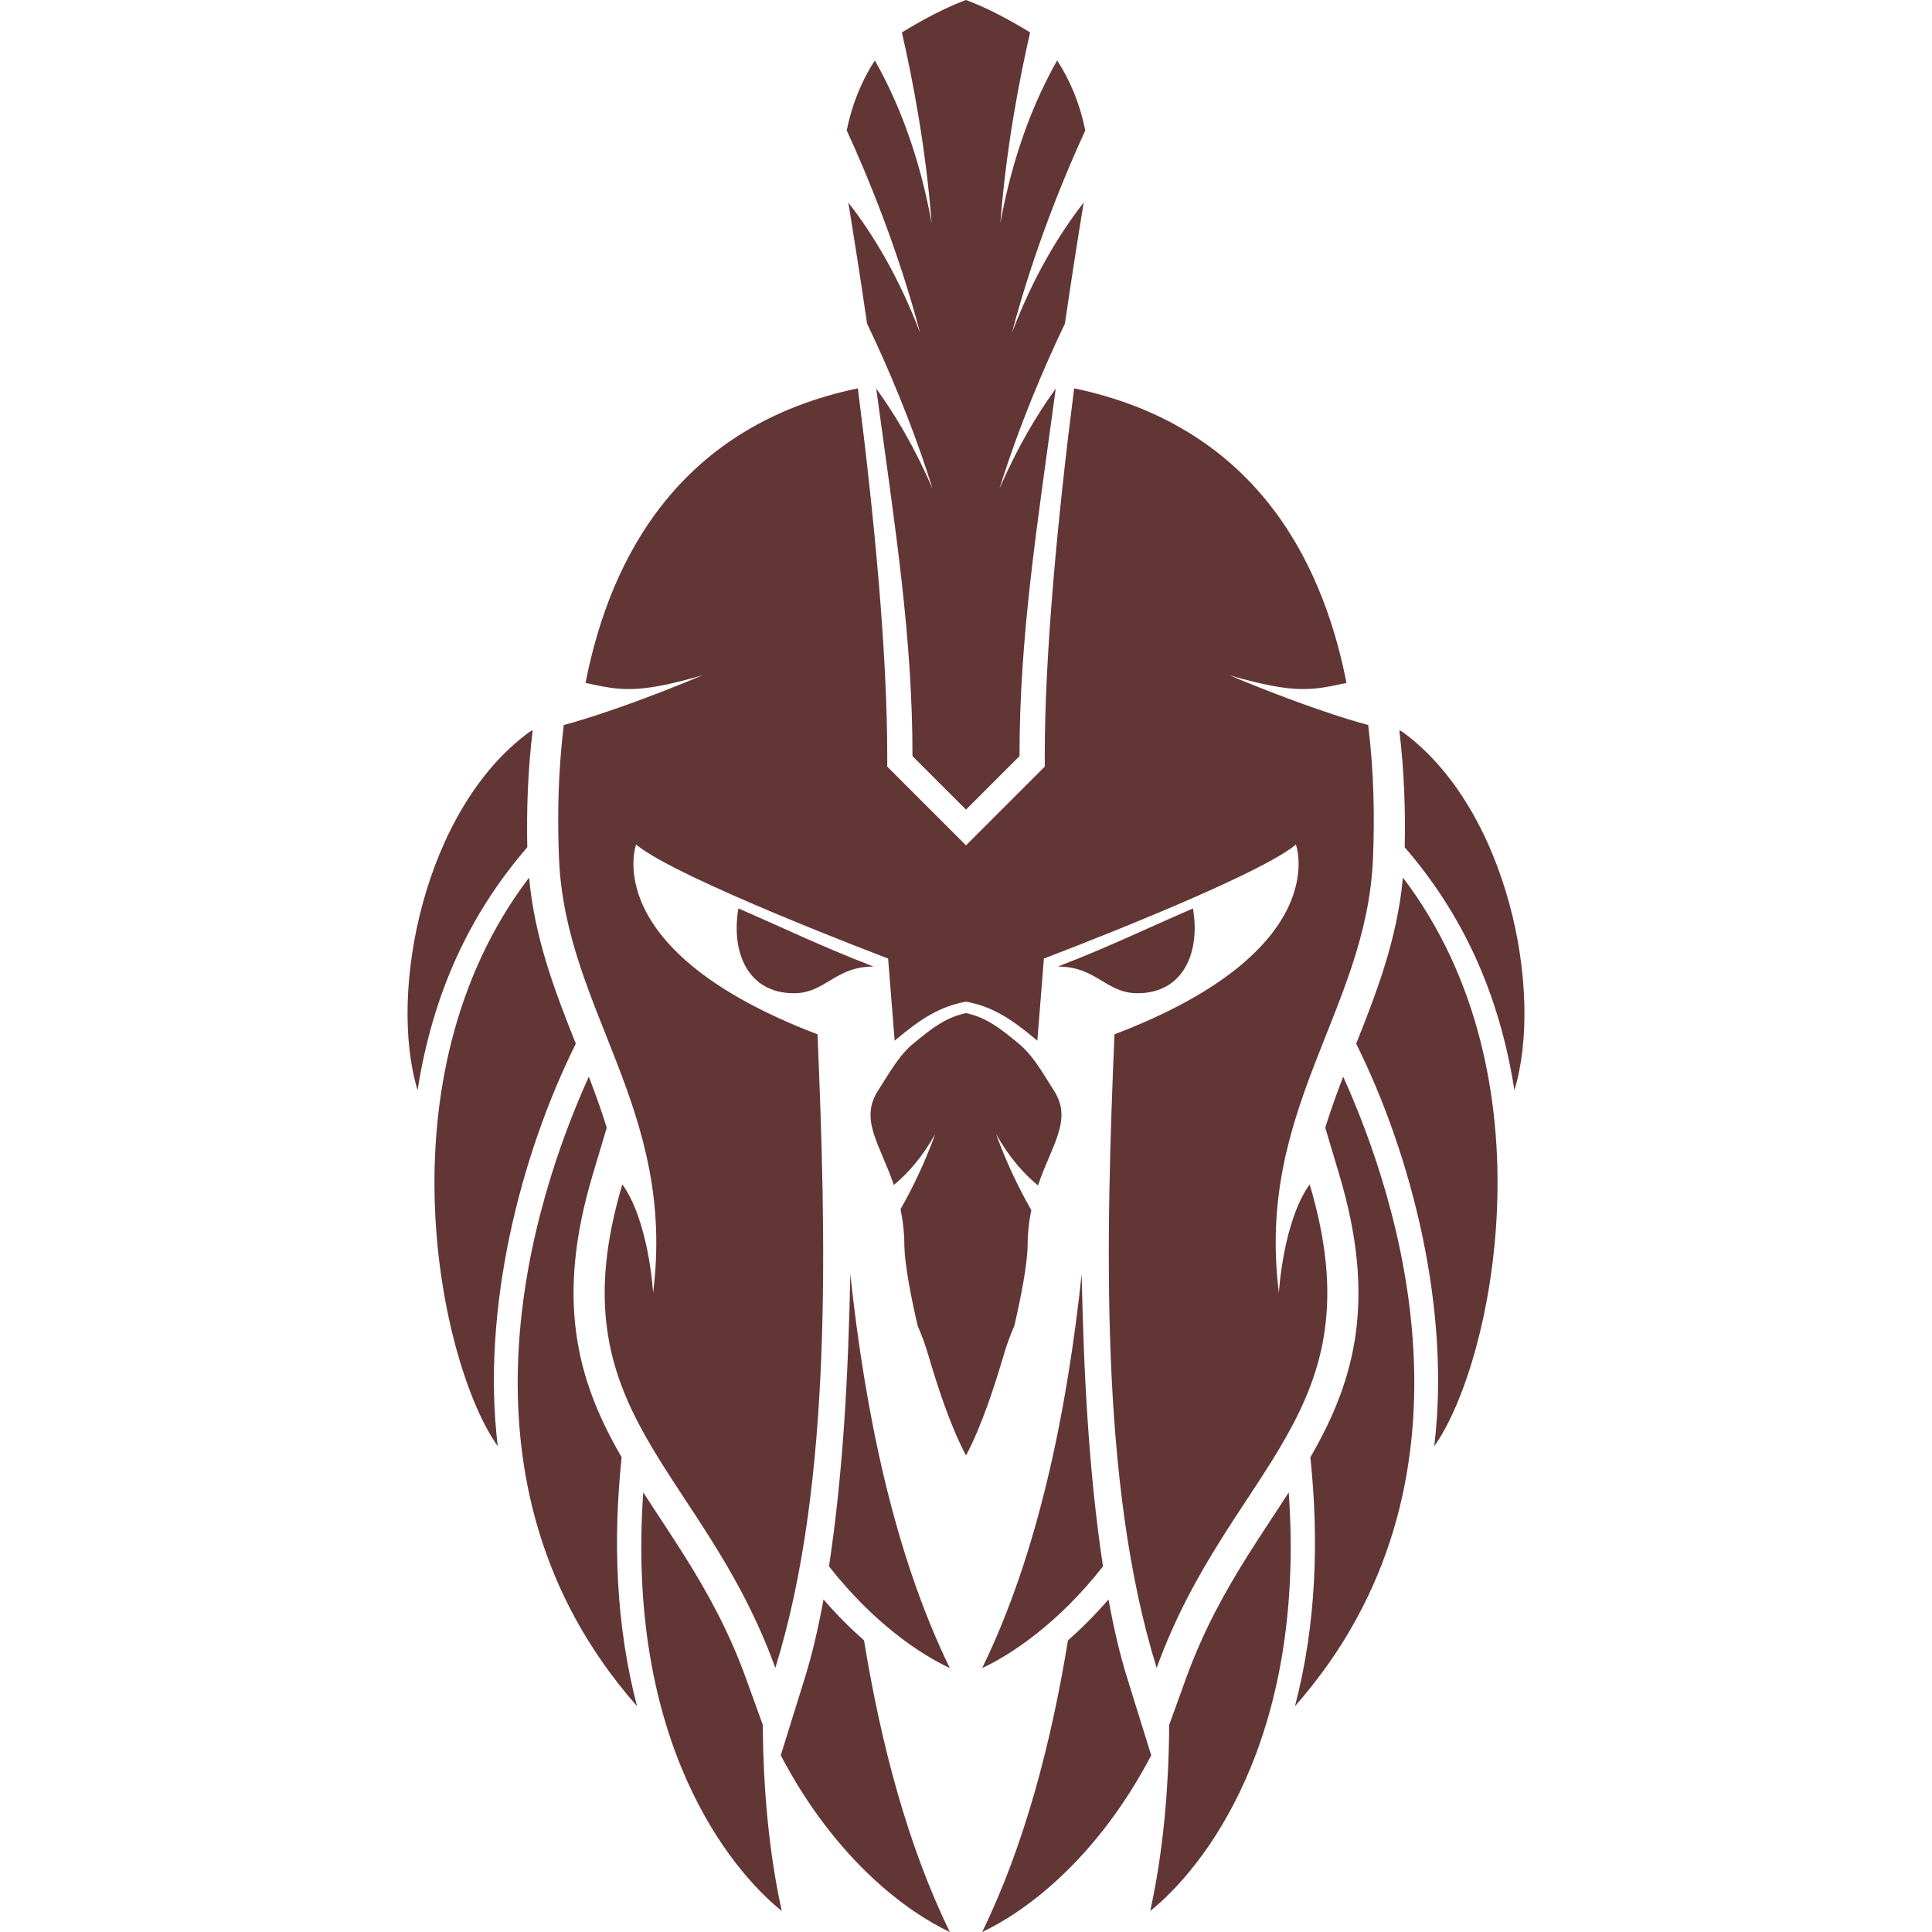 <svg width="256" height="256" viewBox="0 0 256 256" fill="none" xmlns="http://www.w3.org/2000/svg">
<path d="M109.12 211.936C110.921 214.014 112.73 215.813 114.489 217.36C116.727 231.058 120.266 244.539 125.857 256C120.473 253.484 110.855 246.692 103.454 232.594L106.673 222.24C107.627 219.172 108.435 215.691 109.12 211.936Z" fill="#633636"/>
<path d="M146.88 211.936C147.565 215.691 148.373 219.172 149.327 222.24L152.545 232.594C145.145 246.692 135.527 253.484 130.142 256C135.734 244.539 139.273 231.058 141.511 217.36C143.27 215.813 145.078 214.013 146.88 211.936Z" fill="#633636"/>
<path d="M85.236 197.75C87.043 200.559 88.962 203.395 90.707 206.174C93.686 210.919 96.57 216.094 98.857 222.419L101.073 228.549C101.137 237.091 101.882 245.44 103.588 253.215C96.688 247.685 82.916 230.753 85.236 197.75Z" fill="#633636"/>
<path d="M170.764 197.75C173.084 230.753 159.312 247.685 152.412 253.215C154.118 245.44 154.863 237.091 154.927 228.549L157.143 222.419C159.43 216.094 162.314 210.919 165.293 206.174C167.038 203.395 168.956 200.559 170.764 197.75Z" fill="#633636"/>
<path d="M78.022 142.664C78.882 144.903 79.692 147.142 80.395 149.429L78.509 155.754C76.105 163.82 75.534 170.558 76.344 176.59C77.154 182.623 79.309 187.677 81.963 192.383C82.096 192.62 82.233 192.858 82.37 193.096C81.214 204.115 81.596 215.316 84.412 226.08C58.383 196.541 70.646 158.976 78.022 142.664Z" fill="#633636"/>
<path d="M177.978 142.664C185.354 158.976 197.616 196.541 171.588 226.08C174.404 215.316 174.786 204.115 173.63 193.096C173.767 192.858 173.904 192.62 174.037 192.383C176.691 187.677 178.846 182.623 179.656 176.59C180.466 170.558 179.895 163.82 177.49 155.754L175.605 149.429C176.308 147.142 177.118 144.903 177.978 142.664Z" fill="#633636"/>
<path d="M112.673 168.847C114.618 186.987 118.424 205.792 125.857 221.028C121.936 219.195 115.768 215.095 109.847 207.555C111.776 194.762 112.4 181.77 112.673 168.847Z" fill="#633636"/>
<path d="M143.327 168.847C143.6 181.77 144.224 194.762 146.153 207.555C140.232 215.095 134.064 219.195 130.143 221.028C137.575 205.792 141.382 186.987 143.327 168.847Z" fill="#633636"/>
<path d="M142.328 51.453C165.672 56.345 175.073 73.441 178.418 90.492C173.823 91.474 171.691 92.004 162.921 89.483C174.718 94.418 181.279 96.063 181.293 96.065C182.071 102.386 182.154 108.515 181.923 113.86C181.052 133.953 166.386 146.894 169.46 171.291C169.461 171.271 169.996 161.874 173.538 156.937C182.625 187.424 162.963 194.192 153.265 221.01C145.587 196.307 146.567 163.632 147.672 137.054C176.866 125.931 171.723 111.934 171.714 111.911C166.289 116.43 138.339 127.003 138.322 127.009L137.454 137.898C137.363 137.818 137.271 137.74 137.179 137.663L137.177 137.662C134.004 135.029 131.529 133.372 128 132.726C124.471 133.372 121.996 135.029 118.823 137.662L118.821 137.663C118.729 137.74 118.637 137.818 118.546 137.898L117.678 127.009C117.656 127.001 89.71 116.429 84.286 111.911C84.275 111.941 79.141 125.933 108.327 137.054C109.433 163.632 110.413 196.307 102.735 221.01C93.037 194.192 73.375 187.424 82.462 156.937C86.004 161.874 86.539 171.271 86.54 171.291C89.614 146.894 74.948 133.953 74.077 113.86C73.846 108.515 73.929 102.386 74.707 96.065C74.737 96.061 81.29 94.414 93.079 89.483C84.309 92.004 82.176 91.474 77.582 90.492C80.927 73.441 90.328 56.345 113.672 51.453C115.824 68.331 117.565 86.387 117.565 100.19V101.581L128 112.014L138.435 101.581V100.19C138.435 86.387 140.176 68.331 142.328 51.453Z" fill="#633636"/>
<path d="M128 134.234C130.706 134.839 132.453 136.182 135.044 138.332C136.595 139.62 137.776 141.512 138.903 143.317C139.15 143.714 139.396 144.107 139.642 144.488C142.157 148.387 139.386 151.628 137.54 157.074C135.6 155.488 133.688 153.3 131.993 150.279C133.389 154.163 135.058 157.557 136.65 160.343C136.352 161.813 136.164 163.429 136.164 165.227C136.084 167.649 135.354 171.586 134.408 175.66C133.855 176.948 133.397 178.193 133.059 179.35C131.884 183.323 130.19 188.725 128 192.86C125.81 188.725 124.116 183.323 122.941 179.35C122.603 178.193 122.145 176.948 121.592 175.66C120.646 171.586 119.916 167.649 119.836 165.227C119.836 163.381 119.638 161.726 119.325 160.224C120.897 157.461 122.538 154.108 123.915 150.279C122.24 153.263 120.355 155.434 118.439 157.015C116.594 151.604 113.852 148.373 116.358 144.488C116.604 144.107 116.849 143.714 117.097 143.317C118.224 141.512 119.405 139.62 120.956 138.332C123.547 136.182 125.294 134.839 128 134.234Z" fill="#633636"/>
<path d="M70.108 116.286C70.857 124.474 73.646 131.627 76.299 138.293C68.976 153.025 63.746 173.415 65.956 191.629C58.427 181.142 49.898 142.857 70.108 116.286Z" fill="#633636"/>
<path d="M185.892 116.286C206.102 142.857 197.573 181.142 190.044 191.629C192.254 173.415 187.024 153.025 179.701 138.293C182.354 131.627 185.143 124.474 185.892 116.286Z" fill="#633636"/>
<path d="M70.58 96.787C69.926 102.228 69.765 107.504 69.868 112.269C62.265 121.068 57.357 131.537 55.333 144.455C51.393 131.551 56.142 107.2 70.175 96.97C70.295 96.883 70.433 96.822 70.58 96.787Z" fill="#633636"/>
<path d="M185.42 96.787C185.567 96.822 185.705 96.883 185.825 96.97C199.858 107.2 204.607 131.551 200.667 144.455C198.643 131.537 193.735 121.068 186.132 112.269C186.235 107.504 186.074 102.228 185.42 96.787Z" fill="#633636"/>
<path d="M97.845 120.372C104.66 123.336 108.812 125.392 115.743 128.072C110.623 128.072 109.381 131.609 105.192 131.609C99.076 131.609 96.839 126.145 97.845 120.372Z" fill="#633636"/>
<path d="M158.069 120.372C159.075 126.145 156.838 131.609 150.722 131.609C146.534 131.609 145.291 128.072 140.171 128.072C147.103 125.392 151.254 123.336 158.069 120.372Z" fill="#633636"/>
<path d="M128 0C130.755 1.012 133.732 2.608 136.497 4.296C135.037 10.647 133.311 19.704 132.554 29.564C134.249 20.219 137.148 13.184 140.076 8.009C141.671 10.454 143.031 13.496 143.804 17.282C141.156 23.044 137.052 32.866 134.081 44.116C136.917 36.658 140.31 31.046 143.597 26.838C142.814 31.598 141.961 37.038 141.109 42.878C138.405 48.531 135.101 56.208 132.431 64.762C134.748 59.398 137.32 55.036 139.894 51.492C137.341 70.273 135.091 84.368 135.091 100.19L128 107.279L120.909 100.19C120.909 84.368 118.659 70.273 116.106 51.492C118.68 55.036 121.252 59.398 123.569 64.762C120.899 56.208 117.595 48.531 114.891 42.878C114.039 37.038 113.186 31.598 112.403 26.838C115.69 31.046 119.082 36.658 121.919 44.116C118.948 32.866 114.844 23.044 112.195 17.282C112.969 13.496 114.329 10.454 115.924 8.009C118.852 13.184 121.751 20.219 123.446 29.564C122.689 19.704 120.963 10.647 119.503 4.296C122.268 2.608 125.245 1.012 128 0Z" fill="#633636"/>
</svg>
